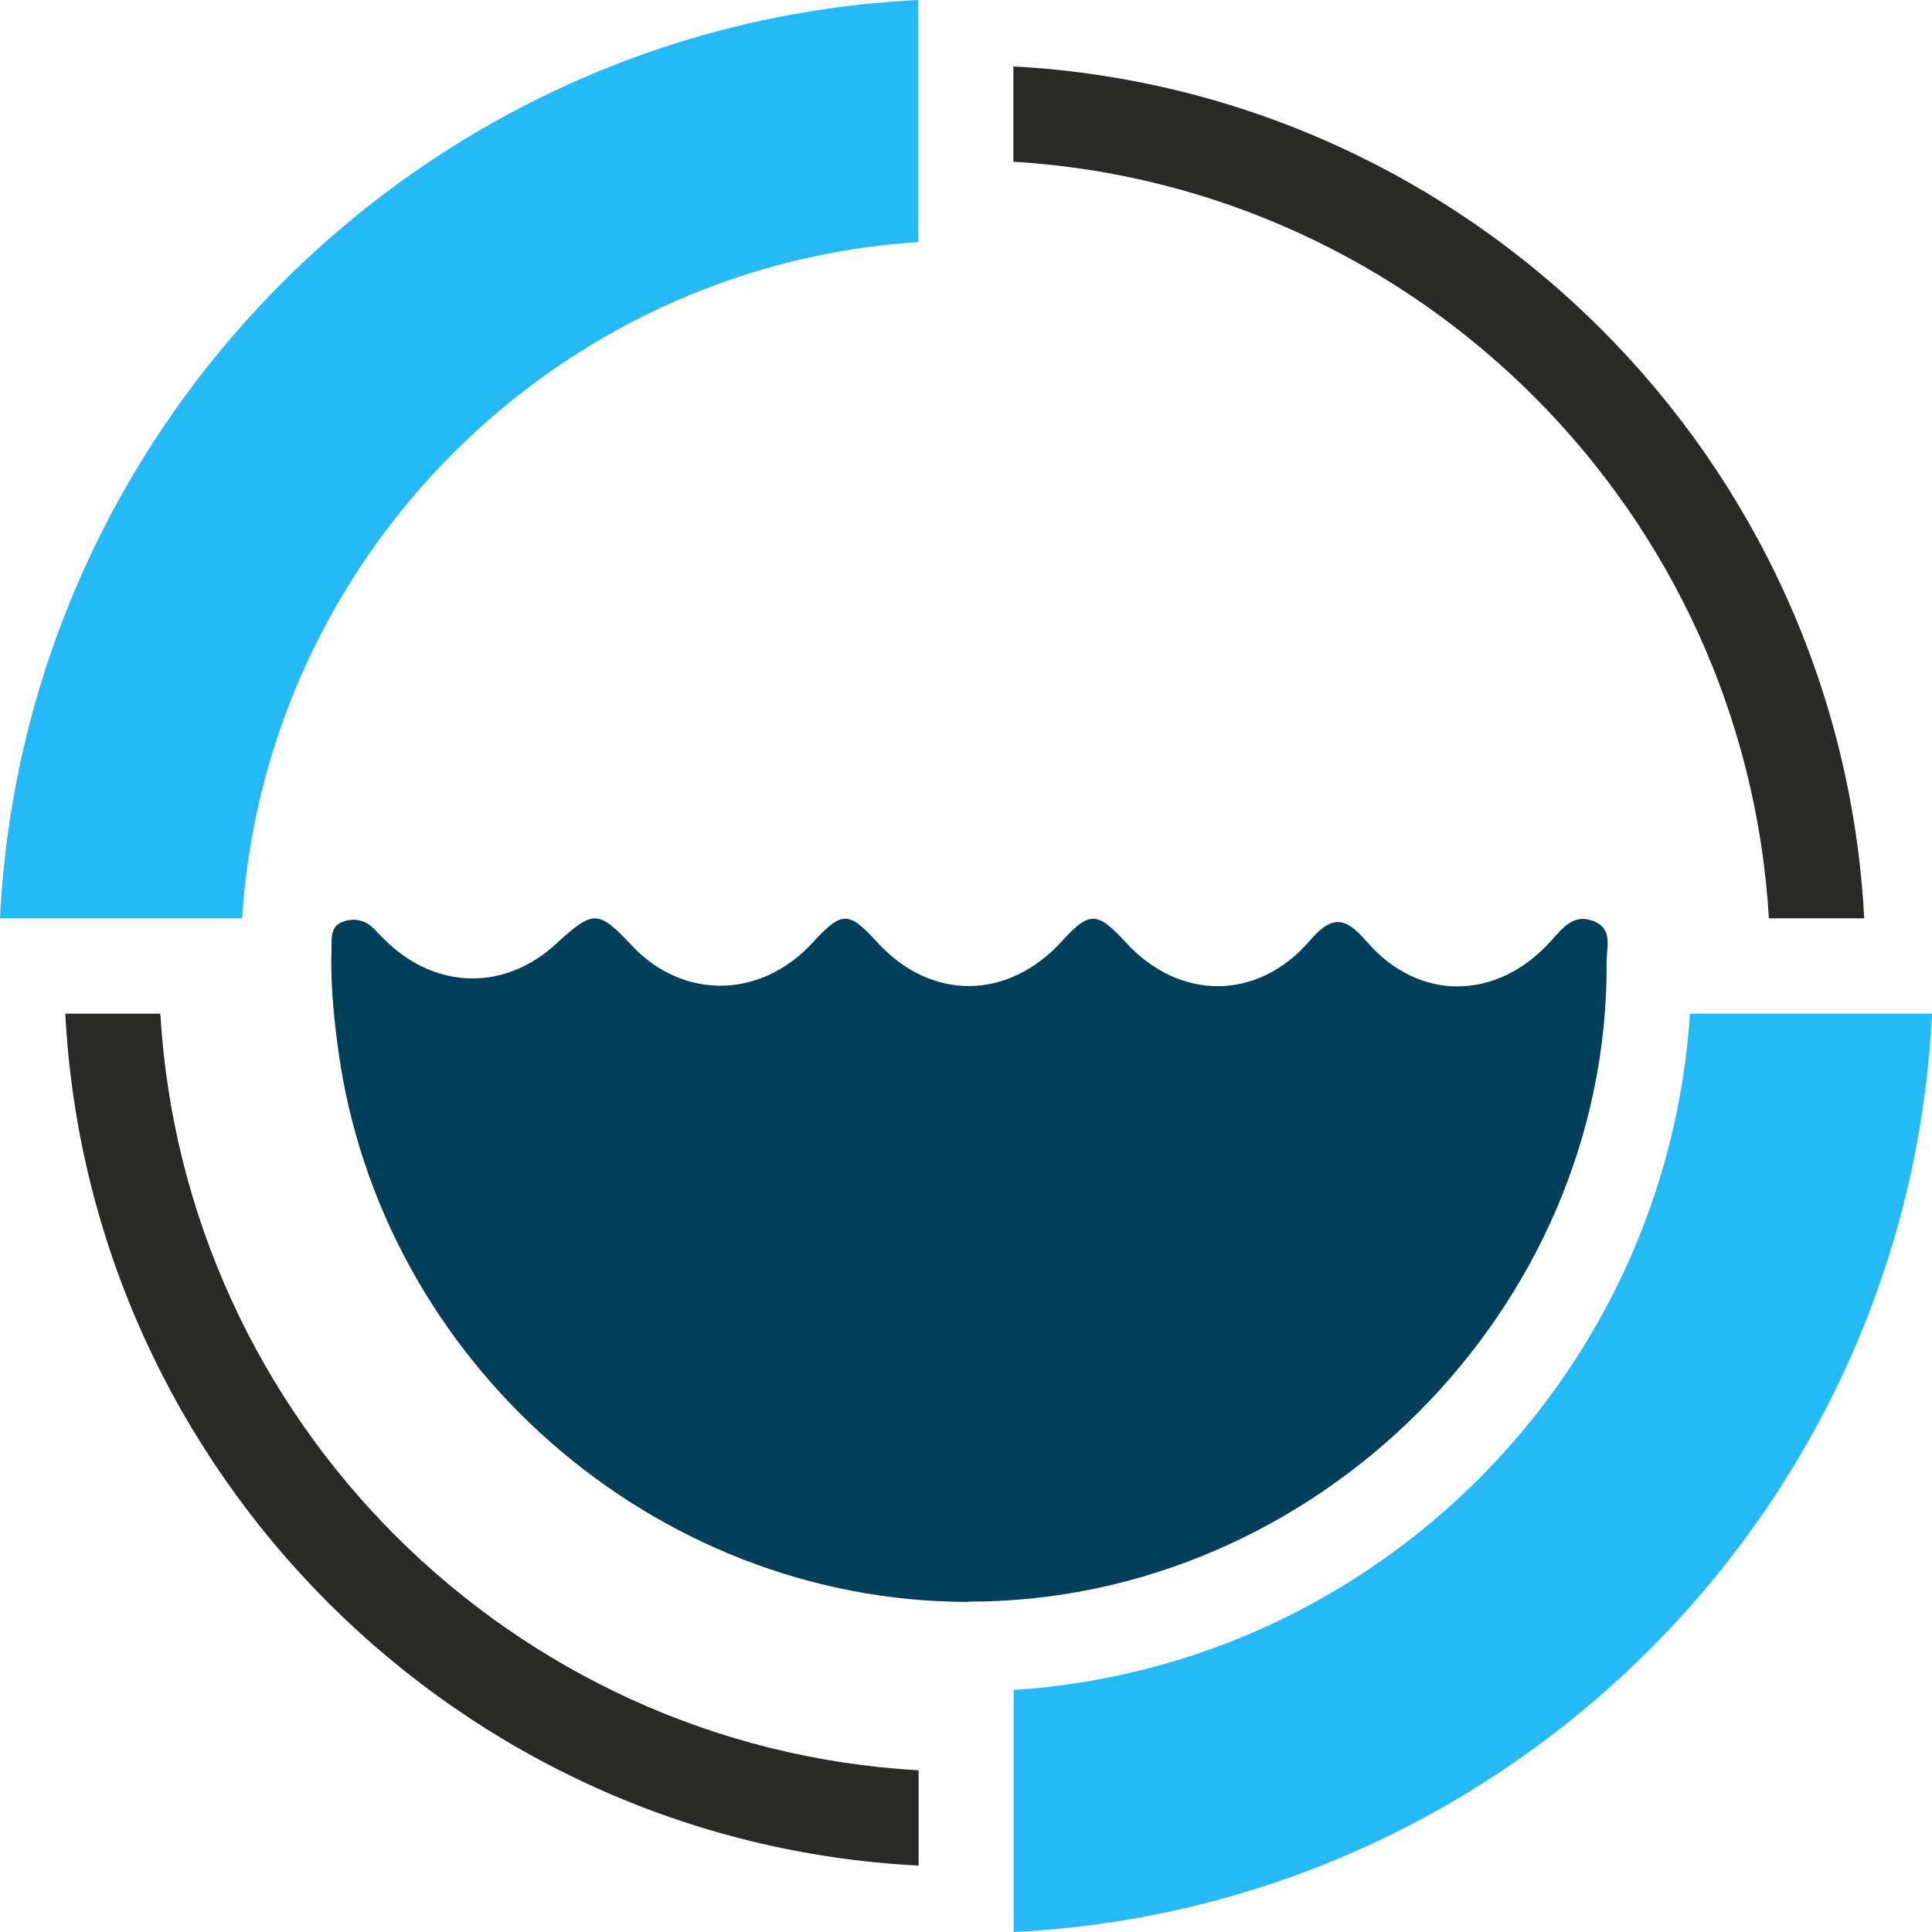 <?xml version="1.0" encoding="UTF-8"?> <svg xmlns="http://www.w3.org/2000/svg" viewBox="0 0 69.53 69.53"><defs><style>.f{fill:#292928;}.g{fill:#003f5a;}.h{fill:#25b9f8;}</style></defs><g id="a"></g><g id="b"><g id="c"><g id="d"><g id="e"><g><path class="h" d="M33.05,8.71V0C15.22,.87,.87,15.22,0,33.05H8.71c.85-13.04,11.31-23.5,24.34-24.34"></path><path class="h" d="M60.82,36.48c-.85,13.04-11.31,23.5-24.34,24.34v8.71c17.83-.87,32.19-15.22,33.05-33.05h-8.71Z"></path><path class="f" d="M33.05,63.71c-14.65-.83-26.42-12.59-27.28-27.23H2.35c.86,16.53,14.17,29.82,30.71,30.66v-3.43h0Z"></path><path class="f" d="M63.66,33.05h3.43c-.86-16.5-14.12-29.77-30.62-30.66v3.43c14.61,.88,26.33,12.62,27.19,27.23"></path></g><path class="g" d="M34.85,57.65c-11.32,0-21.16-8.65-22.68-19.89-.17-1.23-.28-2.44-.24-3.68,.01-.34-.03-.74,.39-.9,.4-.15,.78-.09,1.1,.21,.19,.18,.36,.38,.56,.56,1.81,1.68,4.23,1.68,6.03,.02,1.34-1.23,1.52-1.23,2.72,.05,1.84,1.97,4.64,1.93,6.49-.07,1.08-1.17,1.31-1.18,2.35-.04,1.93,2.12,4.71,2.1,6.66-.05,.97-1.07,1.26-1.06,2.27,.04,1.93,2.12,4.76,2.14,6.64-.05,.81-.94,1.28-.85,2.05,.04,1.87,2.17,4.7,2.13,6.63-.03,.43-.48,.82-.99,1.53-.71,.72,.28,.46,.97,.47,1.5,.07,12.45-10.46,23-22.96,22.99h-.01Z"></path></g></g></g></g></svg> 